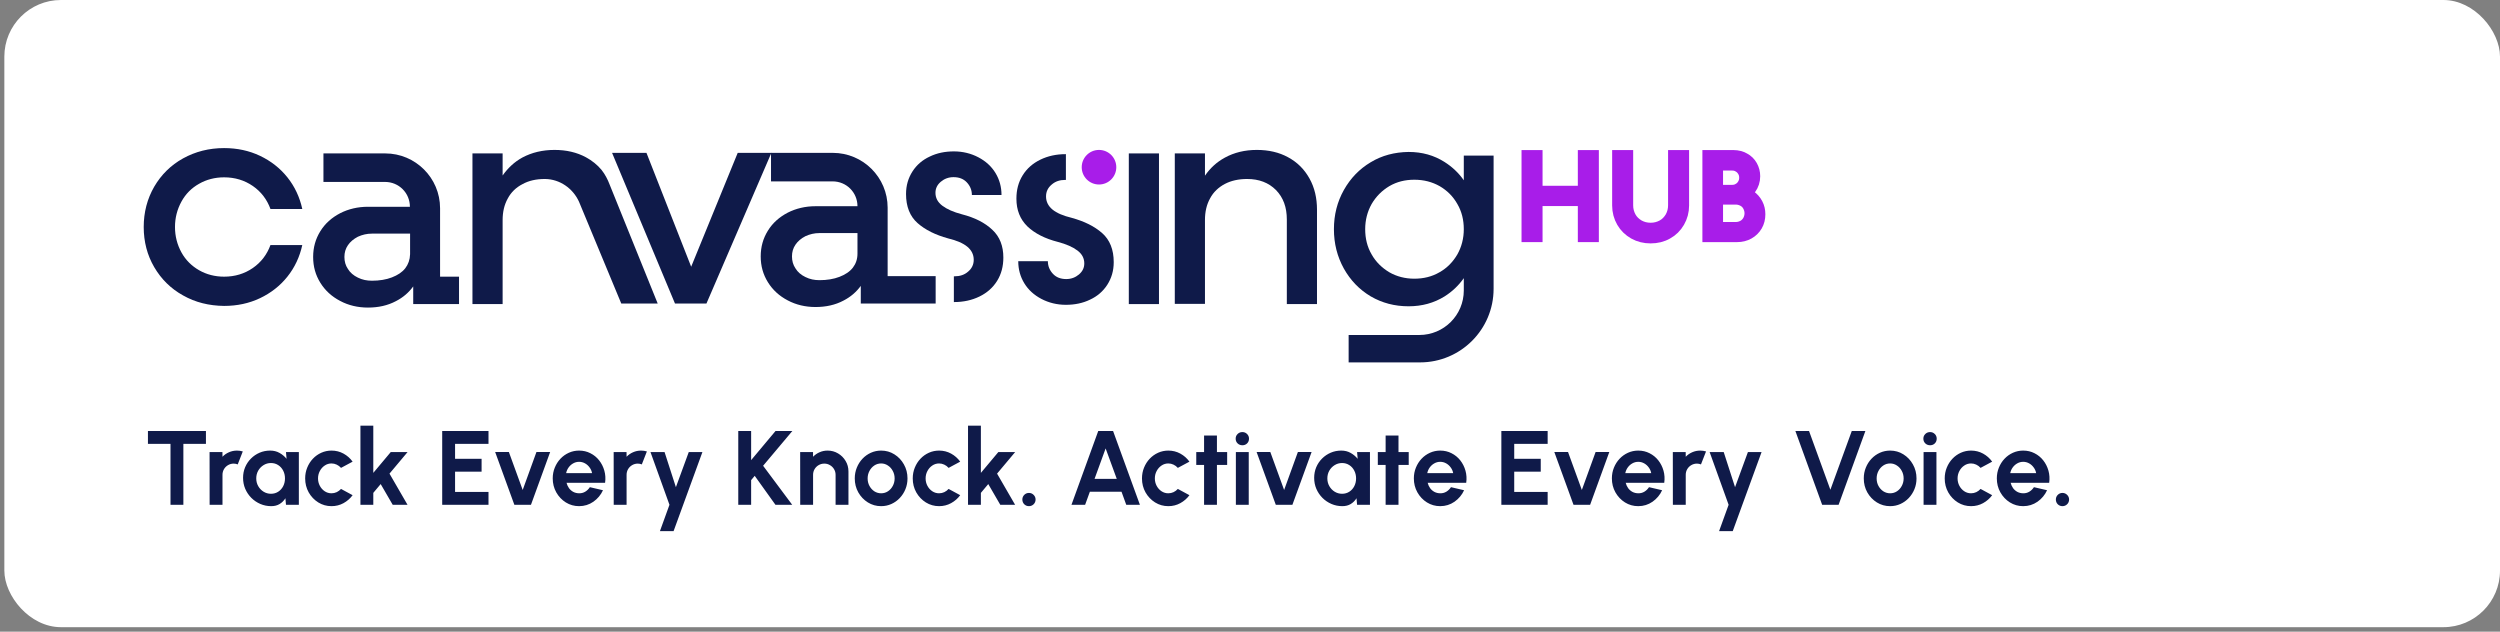 <svg width="376" height="95" viewBox="0 0 376 95" fill="none" xmlns="http://www.w3.org/2000/svg">
<rect x="0" y="0" width="376" height="95" fill="#808080" stroke="none"/>
<rect x="0.653" width="375.347" height="94.328" rx="8.516" fill="white"/>
<path d="M30.973 64.818V66.753H27.579V75.92H25.644V66.753H22.25V64.818H30.973ZM31.527 75.92L31.519 67.99H33.454L33.462 68.696C33.731 68.41 34.054 68.186 34.429 68.022C34.805 67.853 35.209 67.768 35.643 67.768C35.933 67.768 36.224 67.81 36.515 67.895L35.754 69.846C35.553 69.766 35.352 69.727 35.151 69.727C34.839 69.727 34.554 69.803 34.295 69.957C34.041 70.105 33.837 70.308 33.684 70.567C33.536 70.821 33.462 71.104 33.462 71.416V75.92H31.527ZM43.012 67.99H44.947V75.92H43.012L42.925 74.937C42.708 75.291 42.42 75.579 42.06 75.801C41.706 76.018 41.286 76.126 40.8 76.126C40.213 76.126 39.663 76.015 39.15 75.793C38.637 75.571 38.185 75.264 37.794 74.873C37.408 74.482 37.104 74.03 36.882 73.517C36.666 73.004 36.557 72.454 36.557 71.868C36.557 71.302 36.66 70.771 36.866 70.274C37.078 69.777 37.371 69.341 37.747 68.965C38.122 68.59 38.555 68.296 39.047 68.085C39.539 67.874 40.067 67.768 40.633 67.768C41.157 67.768 41.624 67.884 42.037 68.117C42.454 68.349 42.809 68.645 43.099 69.005L43.012 67.99ZM40.752 74.263C41.164 74.263 41.529 74.159 41.846 73.953C42.164 73.747 42.412 73.47 42.592 73.121C42.772 72.766 42.861 72.378 42.861 71.955C42.861 71.527 42.772 71.138 42.592 70.789C42.412 70.435 42.161 70.155 41.839 69.949C41.521 69.743 41.159 69.639 40.752 69.639C40.345 69.639 39.972 69.745 39.634 69.957C39.301 70.163 39.034 70.44 38.833 70.789C38.637 71.138 38.54 71.527 38.54 71.955C38.54 72.383 38.64 72.772 38.841 73.121C39.042 73.47 39.309 73.747 39.642 73.953C39.98 74.159 40.35 74.263 40.752 74.263ZM51.289 73.533L53.033 74.477C52.669 74.974 52.211 75.373 51.662 75.674C51.112 75.975 50.512 76.126 49.861 76.126C49.132 76.126 48.466 75.938 47.863 75.563C47.266 75.188 46.787 74.686 46.428 74.056C46.074 73.422 45.897 72.722 45.897 71.955C45.897 71.373 46 70.832 46.206 70.329C46.412 69.822 46.695 69.378 47.054 68.997C47.419 68.611 47.842 68.31 48.323 68.093C48.804 67.876 49.317 67.768 49.861 67.768C50.512 67.768 51.112 67.919 51.662 68.22C52.211 68.521 52.669 68.926 53.033 69.433L51.289 70.369C51.104 70.157 50.885 69.994 50.631 69.877C50.382 69.761 50.126 69.703 49.861 69.703C49.481 69.703 49.137 69.808 48.831 70.02C48.524 70.226 48.281 70.501 48.101 70.845C47.921 71.183 47.831 71.553 47.831 71.955C47.831 72.351 47.921 72.722 48.101 73.065C48.281 73.403 48.524 73.676 48.831 73.882C49.137 74.088 49.481 74.191 49.861 74.191C50.136 74.191 50.398 74.133 50.647 74.017C50.895 73.895 51.109 73.734 51.289 73.533ZM61.291 75.92H59.063L57.255 72.803L56.144 74.128V75.92H54.209V64.025H56.144V71.122L58.769 67.99H61.299L58.579 71.233L61.291 75.92ZM66.507 75.92V64.818H73.47V66.753H68.442V69.005H72.431V70.94H68.442V73.985H73.47V75.92H66.507ZM79.857 75.92H77.359L74.472 67.982H76.534L78.612 73.692L80.682 67.982H82.743L79.857 75.92ZM87.095 76.126C86.366 76.126 85.7 75.938 85.097 75.563C84.5 75.188 84.021 74.683 83.662 74.048C83.308 73.414 83.13 72.714 83.13 71.947C83.13 71.371 83.233 70.832 83.44 70.329C83.646 69.822 83.929 69.378 84.288 68.997C84.653 68.611 85.076 68.31 85.557 68.093C86.038 67.876 86.551 67.768 87.095 67.768C87.714 67.768 88.28 67.9 88.792 68.164C89.311 68.423 89.749 68.78 90.109 69.235C90.468 69.69 90.73 70.208 90.894 70.789C91.058 71.371 91.095 71.979 91.005 72.613H85.208C85.282 72.909 85.404 73.176 85.573 73.414C85.742 73.647 85.956 73.834 86.215 73.977C86.474 74.115 86.768 74.186 87.095 74.191C87.434 74.197 87.74 74.117 88.015 73.953C88.295 73.784 88.528 73.557 88.713 73.271L90.688 73.731C90.365 74.434 89.884 75.011 89.244 75.46C88.605 75.904 87.888 76.126 87.095 76.126ZM85.145 71.162H89.046C88.988 70.845 88.864 70.559 88.673 70.305C88.488 70.046 88.258 69.84 87.984 69.687C87.709 69.534 87.413 69.457 87.095 69.457C86.778 69.457 86.485 69.534 86.215 69.687C85.945 69.835 85.716 70.038 85.525 70.298C85.34 70.551 85.213 70.839 85.145 71.162ZM92.303 75.92L92.295 67.99H94.23L94.238 68.696C94.507 68.41 94.83 68.186 95.205 68.022C95.581 67.853 95.985 67.768 96.419 67.768C96.709 67.768 97 67.81 97.291 67.895L96.53 69.846C96.329 69.766 96.128 69.727 95.927 69.727C95.615 69.727 95.33 69.803 95.071 69.957C94.817 70.105 94.613 70.308 94.46 70.567C94.312 70.821 94.238 71.104 94.238 71.416V75.92H92.303ZM103.59 67.99H105.643L101.306 79.885H99.252L100.687 75.92L97.832 67.99H99.95L101.655 73.271L103.59 67.99ZM119.148 75.92H116.627L113.51 71.566L112.971 72.209V75.92H111.036V64.818H112.971V69.203L116.642 64.818H119.172L114.771 70.052L119.148 75.92ZM127.608 70.908V75.92H125.673V71.416C125.673 71.104 125.597 70.821 125.443 70.567C125.29 70.308 125.084 70.105 124.825 69.957C124.571 69.803 124.288 69.727 123.976 69.727C123.664 69.727 123.379 69.803 123.12 69.957C122.866 70.105 122.663 70.308 122.509 70.567C122.361 70.821 122.287 71.104 122.287 71.416V75.92H120.352L120.344 67.99H122.279L122.287 68.696C122.557 68.41 122.879 68.186 123.255 68.022C123.63 67.853 124.034 67.768 124.468 67.768C125.044 67.768 125.57 67.911 126.046 68.196C126.522 68.476 126.9 68.854 127.18 69.33C127.465 69.801 127.608 70.327 127.608 70.908ZM132.522 76.126C131.793 76.126 131.127 75.938 130.524 75.563C129.927 75.188 129.448 74.686 129.089 74.056C128.735 73.422 128.557 72.722 128.557 71.955C128.557 71.373 128.661 70.832 128.867 70.329C129.073 69.822 129.356 69.378 129.715 68.997C130.08 68.611 130.503 68.31 130.984 68.093C131.465 67.876 131.978 67.768 132.522 67.768C133.252 67.768 133.916 67.956 134.513 68.331C135.116 68.706 135.594 69.211 135.948 69.846C136.308 70.48 136.487 71.183 136.487 71.955C136.487 72.531 136.384 73.07 136.178 73.573C135.972 74.075 135.687 74.519 135.322 74.905C134.962 75.285 134.542 75.584 134.061 75.801C133.585 76.018 133.072 76.126 132.522 76.126ZM132.522 74.191C132.908 74.191 133.255 74.088 133.561 73.882C133.868 73.676 134.108 73.403 134.283 73.065C134.463 72.727 134.553 72.357 134.553 71.955C134.553 71.543 134.46 71.167 134.275 70.829C134.095 70.485 133.849 70.213 133.538 70.012C133.231 69.806 132.893 69.703 132.522 69.703C132.142 69.703 131.798 69.806 131.492 70.012C131.185 70.218 130.942 70.493 130.762 70.837C130.582 71.18 130.492 71.553 130.492 71.955C130.492 72.373 130.585 72.751 130.77 73.089C130.955 73.427 131.201 73.697 131.507 73.898C131.819 74.093 132.158 74.191 132.522 74.191ZM142.67 73.533L144.414 74.477C144.05 74.974 143.592 75.373 143.042 75.674C142.493 75.975 141.893 76.126 141.242 76.126C140.513 76.126 139.847 75.938 139.244 75.563C138.647 75.188 138.168 74.686 137.809 74.056C137.454 73.422 137.277 72.722 137.277 71.955C137.277 71.373 137.38 70.832 137.587 70.329C137.793 69.822 138.076 69.378 138.435 68.997C138.8 68.611 139.223 68.31 139.704 68.093C140.185 67.876 140.698 67.768 141.242 67.768C141.893 67.768 142.493 67.919 143.042 68.22C143.592 68.521 144.05 68.926 144.414 69.433L142.67 70.369C142.485 70.157 142.265 69.994 142.012 69.877C141.763 69.761 141.507 69.703 141.242 69.703C140.862 69.703 140.518 69.808 140.211 70.02C139.905 70.226 139.662 70.501 139.482 70.845C139.302 71.183 139.212 71.553 139.212 71.955C139.212 72.351 139.302 72.722 139.482 73.065C139.662 73.403 139.905 73.676 140.211 73.882C140.518 74.088 140.862 74.191 141.242 74.191C141.517 74.191 141.779 74.133 142.027 74.017C142.276 73.895 142.49 73.734 142.67 73.533ZM152.672 75.92H150.443L148.635 72.803L147.525 74.128V75.92H145.59V64.025H147.525V71.122L150.15 67.99H152.68L149.96 71.233L152.672 75.92ZM154.752 76.126C154.477 76.126 154.242 76.031 154.046 75.841C153.856 75.645 153.761 75.407 153.761 75.127C153.761 74.857 153.856 74.625 154.046 74.429C154.242 74.234 154.477 74.136 154.752 74.136C155.027 74.136 155.262 74.234 155.458 74.429C155.653 74.625 155.751 74.857 155.751 75.127C155.751 75.407 155.653 75.645 155.458 75.841C155.262 76.031 155.027 76.126 154.752 76.126ZM165.177 64.818H167.405L171.442 75.92H169.388L168.674 73.953H163.916L163.202 75.92H161.149L165.177 64.818ZM164.622 72.018H167.96L166.287 67.443L164.622 72.018ZM177.147 73.533L178.891 74.477C178.527 74.974 178.069 75.373 177.519 75.674C176.97 75.975 176.37 76.126 175.719 76.126C174.99 76.126 174.324 75.938 173.721 75.563C173.124 75.188 172.645 74.686 172.286 74.056C171.931 73.422 171.754 72.722 171.754 71.955C171.754 71.373 171.857 70.832 172.064 70.329C172.27 69.822 172.553 69.378 172.912 68.997C173.277 68.611 173.7 68.31 174.181 68.093C174.662 67.876 175.175 67.768 175.719 67.768C176.37 67.768 176.97 67.919 177.519 68.22C178.069 68.521 178.527 68.926 178.891 69.433L177.147 70.369C176.962 70.157 176.742 69.994 176.488 69.877C176.24 69.761 175.984 69.703 175.719 69.703C175.339 69.703 174.995 69.808 174.688 70.02C174.382 70.226 174.139 70.501 173.959 70.845C173.779 71.183 173.689 71.553 173.689 71.955C173.689 72.351 173.779 72.722 173.959 73.065C174.139 73.403 174.382 73.676 174.688 73.882C174.995 74.088 175.339 74.191 175.719 74.191C175.994 74.191 176.256 74.133 176.504 74.017C176.753 73.895 176.967 73.734 177.147 73.533ZM184.565 69.925H183.027V75.92H181.092V69.925H179.918V67.99H181.092V65.5H183.027V67.99H184.565V69.925ZM185.875 67.99H187.81V75.92H185.875V67.99ZM186.859 66.967C186.573 66.967 186.333 66.874 186.137 66.689C185.941 66.499 185.844 66.261 185.844 65.976C185.844 65.695 185.941 65.46 186.137 65.27C186.333 65.08 186.57 64.984 186.851 64.984C187.131 64.984 187.366 65.08 187.556 65.27C187.752 65.46 187.85 65.695 187.85 65.976C187.85 66.261 187.755 66.499 187.564 66.689C187.374 66.874 187.139 66.967 186.859 66.967ZM194.377 75.92H191.879L188.993 67.982H191.055L193.132 73.692L195.202 67.982H197.264L194.377 75.92ZM204.106 67.99H206.041V75.92H204.106L204.018 74.937C203.802 75.291 203.514 75.579 203.154 75.801C202.8 76.018 202.38 76.126 201.893 76.126C201.306 76.126 200.757 76.015 200.244 75.793C199.731 75.571 199.279 75.264 198.888 74.873C198.502 74.482 198.198 74.03 197.976 73.517C197.759 73.004 197.651 72.454 197.651 71.868C197.651 71.302 197.754 70.771 197.96 70.274C198.171 69.777 198.465 69.341 198.84 68.965C199.216 68.59 199.649 68.296 200.141 68.085C200.632 67.874 201.161 67.768 201.727 67.768C202.25 67.768 202.718 67.884 203.13 68.117C203.548 68.349 203.902 68.645 204.193 69.005L204.106 67.99ZM201.846 74.263C202.258 74.263 202.623 74.159 202.94 73.953C203.257 73.747 203.506 73.47 203.685 73.121C203.865 72.766 203.955 72.378 203.955 71.955C203.955 71.527 203.865 71.138 203.685 70.789C203.506 70.435 203.255 70.155 202.932 69.949C202.615 69.743 202.253 69.639 201.846 69.639C201.439 69.639 201.066 69.745 200.728 69.957C200.394 70.163 200.127 70.44 199.927 70.789C199.731 71.138 199.633 71.527 199.633 71.955C199.633 72.383 199.734 72.772 199.935 73.121C200.135 73.47 200.402 73.747 200.735 73.953C201.074 74.159 201.444 74.263 201.846 74.263ZM211.871 69.925H210.333V75.92H208.398V69.925H207.224V67.99H208.398V65.5H210.333V67.99H211.871V69.925ZM216.608 76.126C215.879 76.126 215.213 75.938 214.61 75.563C214.013 75.188 213.534 74.683 213.175 74.048C212.82 73.414 212.643 72.714 212.643 71.947C212.643 71.371 212.746 70.832 212.953 70.329C213.159 69.822 213.442 69.378 213.801 68.997C214.166 68.611 214.589 68.31 215.07 68.093C215.551 67.876 216.064 67.768 216.608 67.768C217.227 67.768 217.793 67.9 218.305 68.164C218.823 68.423 219.262 68.78 219.622 69.235C219.981 69.69 220.243 70.208 220.407 70.789C220.571 71.371 220.608 71.979 220.518 72.613H214.721C214.795 72.909 214.917 73.176 215.086 73.414C215.255 73.647 215.469 73.834 215.728 73.977C215.987 74.115 216.281 74.186 216.608 74.191C216.947 74.197 217.253 74.117 217.528 73.953C217.808 73.784 218.041 73.557 218.226 73.271L220.201 73.731C219.878 74.434 219.397 75.011 218.757 75.46C218.118 75.904 217.401 76.126 216.608 76.126ZM214.658 71.162H218.559C218.501 70.845 218.377 70.559 218.186 70.305C218.001 70.046 217.771 69.84 217.497 69.687C217.222 69.534 216.926 69.457 216.608 69.457C216.291 69.457 215.998 69.534 215.728 69.687C215.459 69.835 215.229 70.038 215.038 70.298C214.853 70.551 214.726 70.839 214.658 71.162ZM225.804 75.92V64.818H232.767V66.753H227.739V69.005H231.728V70.94H227.739V73.985H232.767V75.92H225.804ZM239.154 75.92H236.656L233.769 67.982H235.831L237.909 73.692L239.979 67.982H242.04L239.154 75.92ZM246.392 76.126C245.663 76.126 244.997 75.938 244.394 75.563C243.797 75.188 243.318 74.683 242.959 74.048C242.604 73.414 242.427 72.714 242.427 71.947C242.427 71.371 242.53 70.832 242.737 70.329C242.943 69.822 243.226 69.378 243.585 68.997C243.95 68.611 244.373 68.31 244.854 68.093C245.335 67.876 245.848 67.768 246.392 67.768C247.011 67.768 247.577 67.9 248.089 68.164C248.607 68.423 249.046 68.78 249.406 69.235C249.765 69.69 250.027 70.208 250.191 70.789C250.355 71.371 250.392 71.979 250.302 72.613H244.505C244.579 72.909 244.701 73.176 244.87 73.414C245.039 73.647 245.253 73.834 245.512 73.977C245.771 74.115 246.065 74.186 246.392 74.191C246.731 74.197 247.037 74.117 247.312 73.953C247.592 73.784 247.825 73.557 248.01 73.271L249.985 73.731C249.662 74.434 249.181 75.011 248.541 75.46C247.902 75.904 247.185 76.126 246.392 76.126ZM244.442 71.162H248.343C248.285 70.845 248.161 70.559 247.97 70.305C247.785 70.046 247.555 69.84 247.28 69.687C247.006 69.534 246.71 69.457 246.392 69.457C246.075 69.457 245.782 69.534 245.512 69.687C245.242 69.835 245.013 70.038 244.822 70.298C244.637 70.551 244.51 70.839 244.442 71.162ZM251.6 75.92L251.592 67.99H253.527L253.535 68.696C253.805 68.41 254.127 68.186 254.502 68.022C254.878 67.853 255.282 67.768 255.716 67.768C256.006 67.768 256.297 67.81 256.588 67.895L255.827 69.846C255.626 69.766 255.425 69.727 255.224 69.727C254.912 69.727 254.627 69.803 254.368 69.957C254.114 70.105 253.91 70.308 253.757 70.567C253.609 70.821 253.535 71.104 253.535 71.416V75.92H251.6ZM262.887 67.99H264.94L260.603 79.885H258.549L259.984 75.92L257.129 67.99H259.247L260.952 73.271L262.887 67.99ZM274.052 75.92L270.024 64.818H272.077L275.289 73.66L278.509 64.818H280.555L276.526 75.92H274.052ZM284.277 76.126C283.547 76.126 282.881 75.938 282.278 75.563C281.681 75.188 281.202 74.686 280.843 74.056C280.489 73.422 280.312 72.722 280.312 71.955C280.312 71.373 280.415 70.832 280.621 70.329C280.827 69.822 281.11 69.378 281.469 68.997C281.834 68.611 282.257 68.31 282.738 68.093C283.219 67.876 283.732 67.768 284.277 67.768C285.006 67.768 285.67 67.956 286.267 68.331C286.87 68.706 287.348 69.211 287.702 69.846C288.062 70.48 288.242 71.183 288.242 71.955C288.242 72.531 288.139 73.07 287.932 73.573C287.726 74.075 287.441 74.519 287.076 74.905C286.716 75.285 286.296 75.584 285.815 75.801C285.339 76.018 284.826 76.126 284.277 76.126ZM284.277 74.191C284.663 74.191 285.009 74.088 285.315 73.882C285.622 73.676 285.863 73.403 286.037 73.065C286.217 72.727 286.307 72.357 286.307 71.955C286.307 71.543 286.214 71.167 286.029 70.829C285.849 70.485 285.604 70.213 285.292 70.012C284.985 69.806 284.647 69.703 284.277 69.703C283.896 69.703 283.552 69.806 283.246 70.012C282.939 70.218 282.696 70.493 282.516 70.837C282.336 71.18 282.247 71.553 282.247 71.955C282.247 72.373 282.339 72.751 282.524 73.089C282.709 73.427 282.955 73.697 283.262 73.898C283.574 74.093 283.912 74.191 284.277 74.191ZM289.306 67.99H291.241V75.92H289.306V67.99ZM290.289 66.967C290.004 66.967 289.763 66.874 289.568 66.689C289.372 66.499 289.274 66.261 289.274 65.976C289.274 65.695 289.372 65.46 289.568 65.27C289.763 65.08 290.001 64.984 290.281 64.984C290.562 64.984 290.797 65.08 290.987 65.27C291.183 65.46 291.281 65.695 291.281 65.976C291.281 66.261 291.185 66.499 290.995 66.689C290.805 66.874 290.57 66.967 290.289 66.967ZM297.878 73.533L299.622 74.477C299.258 74.974 298.8 75.373 298.251 75.674C297.701 75.975 297.101 76.126 296.45 76.126C295.721 76.126 295.055 75.938 294.452 75.563C293.855 75.188 293.376 74.686 293.017 74.056C292.663 73.422 292.485 72.722 292.485 71.955C292.485 71.373 292.589 70.832 292.795 70.329C293.001 69.822 293.284 69.378 293.643 68.997C294.008 68.611 294.431 68.31 294.912 68.093C295.393 67.876 295.906 67.768 296.45 67.768C297.101 67.768 297.701 67.919 298.251 68.22C298.8 68.521 299.258 68.926 299.622 69.433L297.878 70.369C297.693 70.157 297.473 69.994 297.22 69.877C296.971 69.761 296.715 69.703 296.45 69.703C296.07 69.703 295.726 69.808 295.42 70.02C295.113 70.226 294.87 70.501 294.69 70.845C294.51 71.183 294.42 71.553 294.42 71.955C294.42 72.351 294.51 72.722 294.69 73.065C294.87 73.403 295.113 73.676 295.42 73.882C295.726 74.088 296.07 74.191 296.45 74.191C296.725 74.191 296.987 74.133 297.236 74.017C297.484 73.895 297.698 73.734 297.878 73.533ZM304.288 76.126C303.558 76.126 302.892 75.938 302.289 75.563C301.692 75.188 301.213 74.683 300.854 74.048C300.5 73.414 300.323 72.714 300.323 71.947C300.323 71.371 300.426 70.832 300.632 70.329C300.838 69.822 301.121 69.378 301.48 68.997C301.845 68.611 302.268 68.31 302.749 68.093C303.23 67.876 303.743 67.768 304.288 67.768C304.906 67.768 305.472 67.9 305.985 68.164C306.503 68.423 306.941 68.78 307.301 69.235C307.66 69.69 307.922 70.208 308.086 70.789C308.25 71.371 308.287 71.979 308.197 72.613H302.4C302.474 72.909 302.596 73.176 302.765 73.414C302.934 73.647 303.148 73.834 303.407 73.977C303.666 74.115 303.96 74.186 304.288 74.191C304.626 74.197 304.932 74.117 305.207 73.953C305.488 73.784 305.72 73.557 305.905 73.271L307.88 73.731C307.557 74.434 307.076 75.011 306.437 75.46C305.797 75.904 305.081 76.126 304.288 76.126ZM302.337 71.162H306.238C306.18 70.845 306.056 70.559 305.866 70.305C305.681 70.046 305.451 69.84 305.176 69.687C304.901 69.534 304.605 69.457 304.288 69.457C303.97 69.457 303.677 69.534 303.407 69.687C303.138 69.835 302.908 70.038 302.717 70.298C302.532 70.551 302.405 70.839 302.337 71.162ZM310.192 76.126C309.917 76.126 309.682 76.031 309.486 75.841C309.296 75.645 309.201 75.407 309.201 75.127C309.201 74.857 309.296 74.625 309.486 74.429C309.682 74.234 309.917 74.136 310.192 74.136C310.467 74.136 310.702 74.234 310.898 74.429C311.094 74.625 311.191 74.857 311.191 75.127C311.191 75.407 311.094 75.645 310.898 75.841C310.702 76.031 310.467 76.126 310.192 76.126Z" fill="#0F1A49"/>
<path d="M229.838 23.572H231V35.414H229.838V23.572ZM230.585 28.94H238.692V29.991H230.585V28.94ZM238.305 23.572H239.467V35.414H238.305V23.572Z" fill="#A81DE9" stroke="#A81DE9" stroke-width="2"/>
<path d="M245.819 34.999C245.099 34.584 244.518 34.031 244.103 33.311C243.688 32.592 243.467 31.789 243.467 30.904V23.572H244.629V30.876C244.629 31.568 244.795 32.177 245.099 32.73C245.403 33.283 245.846 33.698 246.4 34.031C246.953 34.335 247.562 34.501 248.253 34.501C248.945 34.501 249.554 34.335 250.107 34.031C250.66 33.726 251.075 33.283 251.407 32.73C251.712 32.177 251.878 31.568 251.878 30.876V23.572H253.04V30.904C253.04 31.789 252.818 32.592 252.403 33.311C251.988 34.031 251.407 34.611 250.688 34.999C249.969 35.414 249.139 35.608 248.253 35.608C247.368 35.608 246.566 35.414 245.819 34.999Z" fill="#A81DE9" stroke="#A81DE9" stroke-width="2"/>
<path d="M257.04 23.572H258.146V35.414H257.04V23.572ZM257.759 34.39H261.079C261.494 34.39 261.881 34.279 262.241 34.086C262.601 33.892 262.877 33.588 263.071 33.256C263.265 32.896 263.375 32.509 263.375 32.066C263.375 31.651 263.265 31.264 263.071 30.904C262.877 30.544 262.601 30.268 262.241 30.074C261.881 29.88 261.494 29.77 261.079 29.77H257.759V28.801H260.526C260.885 28.801 261.245 28.718 261.549 28.525C261.854 28.359 262.103 28.11 262.296 27.778C262.49 27.446 262.573 27.114 262.573 26.726C262.573 26.339 262.49 25.979 262.296 25.675C262.103 25.343 261.854 25.094 261.549 24.928C261.245 24.734 260.885 24.651 260.498 24.651H257.731V23.572H260.747C261.3 23.572 261.826 23.711 262.269 23.96C262.739 24.209 263.099 24.568 263.348 25.011C263.597 25.454 263.735 25.952 263.735 26.505C263.735 27.169 263.541 27.778 263.154 28.303C262.767 28.829 262.296 29.133 261.715 29.272V29.078C262.241 29.133 262.739 29.299 263.154 29.576C263.569 29.88 263.901 30.24 264.15 30.71C264.399 31.181 264.51 31.679 264.51 32.232C264.51 32.841 264.371 33.394 264.095 33.864C263.818 34.335 263.431 34.722 262.933 34.999C262.435 35.276 261.881 35.414 261.273 35.414H257.704V34.39H257.759Z" fill="#A81DE9" stroke="#A81DE9" stroke-width="2"/>
<path d="M27.536 44.433C25.682 43.41 24.244 41.971 23.192 40.173C22.141 38.374 21.615 36.355 21.615 34.141C21.615 31.928 22.141 29.908 23.192 28.082C24.244 26.284 25.682 24.845 27.536 23.821C29.39 22.798 31.437 22.272 33.706 22.272C35.67 22.272 37.468 22.659 39.101 23.434C40.733 24.209 42.117 25.288 43.223 26.671C44.33 28.054 45.077 29.659 45.464 31.43H40.678C40.152 29.991 39.267 28.829 38.022 27.971C36.777 27.114 35.338 26.671 33.706 26.671C32.322 26.671 31.05 27.003 29.943 27.639C28.809 28.276 27.923 29.161 27.287 30.323C26.651 31.485 26.319 32.758 26.319 34.141C26.319 35.525 26.651 36.797 27.287 37.959C27.923 39.121 28.836 40.007 29.943 40.643C31.05 41.279 32.322 41.611 33.706 41.611C35.338 41.611 36.777 41.169 38.022 40.311C39.267 39.453 40.152 38.291 40.678 36.853H45.464C45.077 38.623 44.33 40.228 43.223 41.611C42.117 42.995 40.733 44.074 39.101 44.848C37.468 45.623 35.67 46.01 33.706 46.01C31.437 45.983 29.39 45.485 27.536 44.433Z" fill="#0F1A49"/>
<path d="M66.187 41.611V31.319C66.187 26.754 62.48 23.074 57.942 23.074H48.646V27.363H57.914C59.99 27.363 61.65 29.023 61.65 31.098H55.342C53.82 31.098 52.409 31.43 51.164 32.066C49.891 32.73 48.895 33.615 48.176 34.777C47.456 35.94 47.097 37.212 47.097 38.651C47.097 40.09 47.456 41.362 48.176 42.524C48.895 43.686 49.891 44.599 51.164 45.263C52.409 45.927 53.82 46.259 55.342 46.259C56.891 46.259 58.302 45.955 59.547 45.291C60.626 44.738 61.484 43.991 62.148 43.078V45.734H69.037V41.611H66.187ZM60.958 40.339C60.488 40.947 59.796 41.39 58.938 41.722C58.081 42.054 57.057 42.22 55.95 42.22C55.175 42.22 54.484 42.082 53.82 41.75C53.184 41.445 52.658 41.002 52.326 40.449C51.966 39.923 51.8 39.315 51.8 38.651C51.8 37.987 51.966 37.406 52.326 36.88C52.685 36.355 53.184 35.94 53.82 35.607C54.484 35.303 55.175 35.137 55.95 35.137H61.677V38.236C61.65 39.066 61.401 39.758 60.958 40.339Z" fill="#0F1A49"/>
<path d="M98.918 45.65H93.439L87.076 30.323C86.163 28.331 84.198 26.947 81.985 26.92H81.93C80.657 26.92 79.523 27.169 78.582 27.694C77.614 28.192 76.867 28.912 76.369 29.852C75.843 30.793 75.594 31.872 75.594 33.117V45.733H71.057V23.074H75.594V26.394C76.396 25.26 77.365 24.347 78.582 23.683C79.993 22.936 81.598 22.548 83.396 22.548C85.167 22.548 86.744 22.908 88.127 23.655C89.04 24.153 89.843 24.789 90.479 25.564C91.005 26.228 91.392 26.975 91.696 27.777L98.918 45.65Z" fill="#0F1A49"/>
<path d="M116.015 22.991L106.249 45.651H101.518L92.056 22.991H97.229L103.953 40.117L110.952 22.991H116.015Z" fill="#0F1A49"/>
<path d="M149.243 34.556C148.137 33.505 146.615 32.73 144.678 32.232C143.406 31.9 142.41 31.457 141.718 30.932C141.026 30.406 140.694 29.77 140.694 28.995C140.694 28.359 140.943 27.805 141.497 27.335C142.022 26.892 142.659 26.643 143.406 26.643C144.236 26.643 144.9 26.892 145.398 27.418C145.896 27.944 146.172 28.58 146.172 29.327H150.627C150.627 28.11 150.322 27.003 149.714 26.007C149.105 25.011 148.247 24.236 147.141 23.655C146.034 23.074 144.789 22.77 143.461 22.77C142.133 22.77 140.916 23.019 139.837 23.545C138.758 24.043 137.872 24.79 137.236 25.786C136.6 26.782 136.268 27.888 136.268 29.189C136.268 31.07 136.849 32.536 138.011 33.56C139.173 34.584 140.694 35.331 142.603 35.857C143.876 36.161 144.844 36.576 145.481 37.102C146.117 37.627 146.449 38.291 146.449 39.066C146.449 39.785 146.172 40.366 145.619 40.837C145.066 41.335 144.374 41.556 143.572 41.556H143.461V45.429H143.516C144.9 45.429 146.172 45.153 147.307 44.599C148.441 44.046 149.326 43.271 149.963 42.248C150.599 41.224 150.904 40.062 150.904 38.734C150.904 37.019 150.378 35.608 149.243 34.556Z" fill="#0F1A49"/>
<path d="M169.773 23.074H174.31V45.734H169.773V23.074Z" fill="#0F1A49"/>
<path d="M198.076 31.54V45.733H193.539V33.007C193.539 31.18 193.013 29.714 191.906 28.58C190.8 27.473 189.361 26.92 187.563 26.92C186.29 26.92 185.156 27.169 184.215 27.667C183.274 28.165 182.5 28.884 182.002 29.825C181.476 30.765 181.227 31.845 181.227 33.09V45.706H176.689V23.074H181.227V26.422C182.029 25.26 182.998 24.374 184.215 23.71C185.626 22.936 187.231 22.548 189.029 22.548C190.8 22.548 192.377 22.908 193.732 23.655C195.116 24.402 196.167 25.453 196.942 26.837C197.717 28.22 198.076 29.797 198.076 31.54Z" fill="#0F1A49"/>
<path d="M220.155 23.406V27.114C219.38 26.007 218.412 25.094 217.277 24.375C215.673 23.351 213.874 22.853 211.854 22.853C209.752 22.881 207.843 23.379 206.155 24.402C204.44 25.426 203.112 26.809 202.116 28.58C201.12 30.351 200.622 32.315 200.622 34.473C200.622 36.631 201.12 38.596 202.116 40.394C203.112 42.165 204.44 43.548 206.155 44.572C207.87 45.568 209.752 46.066 211.854 46.066C213.874 46.066 215.673 45.568 217.277 44.572C218.412 43.852 219.38 42.939 220.155 41.833V43.686C220.155 47.394 217.167 50.382 213.459 50.382H202.835V54.504H213.57C219.684 54.504 224.637 49.552 224.637 43.437V23.406H220.155ZM219.186 38.264C218.522 39.398 217.637 40.311 216.503 40.947C215.368 41.611 214.095 41.916 212.712 41.916C211.329 41.916 210.056 41.584 208.949 40.947C207.843 40.283 206.93 39.398 206.293 38.264C205.629 37.129 205.325 35.857 205.325 34.473C205.325 33.09 205.657 31.817 206.293 30.683C206.957 29.549 207.843 28.663 208.949 27.999C210.084 27.335 211.329 27.031 212.712 27.031C214.151 27.031 215.396 27.363 216.53 27.999C217.665 28.663 218.55 29.549 219.186 30.683C219.85 31.817 220.155 33.09 220.155 34.473C220.155 35.857 219.823 37.129 219.186 38.264Z" fill="#0F1A49"/>
<path d="M133.501 41.528V31.236C133.501 26.671 129.794 22.991 125.256 22.991H115.96V27.28H125.229C127.304 27.28 128.964 28.94 128.964 31.015H122.655C121.134 31.015 119.723 31.347 118.478 31.983C117.205 32.647 116.209 33.532 115.49 34.694C114.77 35.856 114.411 37.129 114.411 38.568C114.411 40.007 114.77 41.279 115.49 42.441C116.209 43.603 117.205 44.516 118.478 45.18C119.723 45.844 121.134 46.176 122.655 46.176C124.205 46.176 125.616 45.872 126.861 45.208C127.94 44.655 128.798 43.908 129.462 42.995V45.651H140.722V41.528H133.501ZM128.272 40.255C127.802 40.864 127.11 41.307 126.252 41.639C125.395 41.971 124.371 42.137 123.264 42.137C122.489 42.137 121.798 41.999 121.134 41.666C120.497 41.362 119.972 40.919 119.64 40.366C119.28 39.84 119.114 39.232 119.114 38.568C119.114 37.904 119.28 37.323 119.64 36.797C119.999 36.272 120.497 35.856 121.134 35.524C121.798 35.22 122.489 35.054 123.264 35.054H128.964V38.153C128.964 38.983 128.715 39.675 128.272 40.255Z" fill="#0F1A49"/>
<path d="M154.528 34.058C155.635 35.11 157.157 35.884 159.093 36.382C160.366 36.714 161.362 37.157 162.054 37.683C162.745 38.208 163.077 38.845 163.077 39.619C163.077 40.256 162.828 40.809 162.275 41.279C161.749 41.722 161.113 41.971 160.366 41.971C159.536 41.971 158.872 41.722 158.374 41.196C157.876 40.671 157.599 40.034 157.599 39.287H153.145C153.145 40.505 153.449 41.611 154.058 42.607C154.667 43.603 155.524 44.378 156.631 44.959C157.738 45.54 158.983 45.844 160.311 45.844C161.639 45.844 162.856 45.596 163.935 45.07C165.014 44.572 165.899 43.825 166.536 42.829C167.172 41.833 167.504 40.726 167.504 39.426C167.504 37.544 166.923 36.078 165.761 35.054C164.599 34.031 163.077 33.284 161.168 32.758C159.896 32.454 158.927 32.039 158.291 31.513C157.655 30.987 157.323 30.323 157.323 29.549C157.323 28.829 157.599 28.248 158.153 27.778C158.706 27.28 159.398 27.058 160.2 27.058H160.311V23.185H160.255C158.872 23.185 157.599 23.462 156.465 24.015C155.331 24.568 154.445 25.343 153.809 26.367C153.173 27.39 152.868 28.552 152.868 29.881C152.868 31.596 153.422 32.979 154.528 34.058Z" fill="#0F1A49"/>
<path d="M165.291 27.75C166.727 27.75 167.891 26.585 167.891 25.149C167.891 23.713 166.727 22.548 165.291 22.548C163.854 22.548 162.69 23.713 162.69 25.149C162.69 26.585 163.854 27.75 165.291 27.75Z" fill="#A81DE9"/>
</svg>
